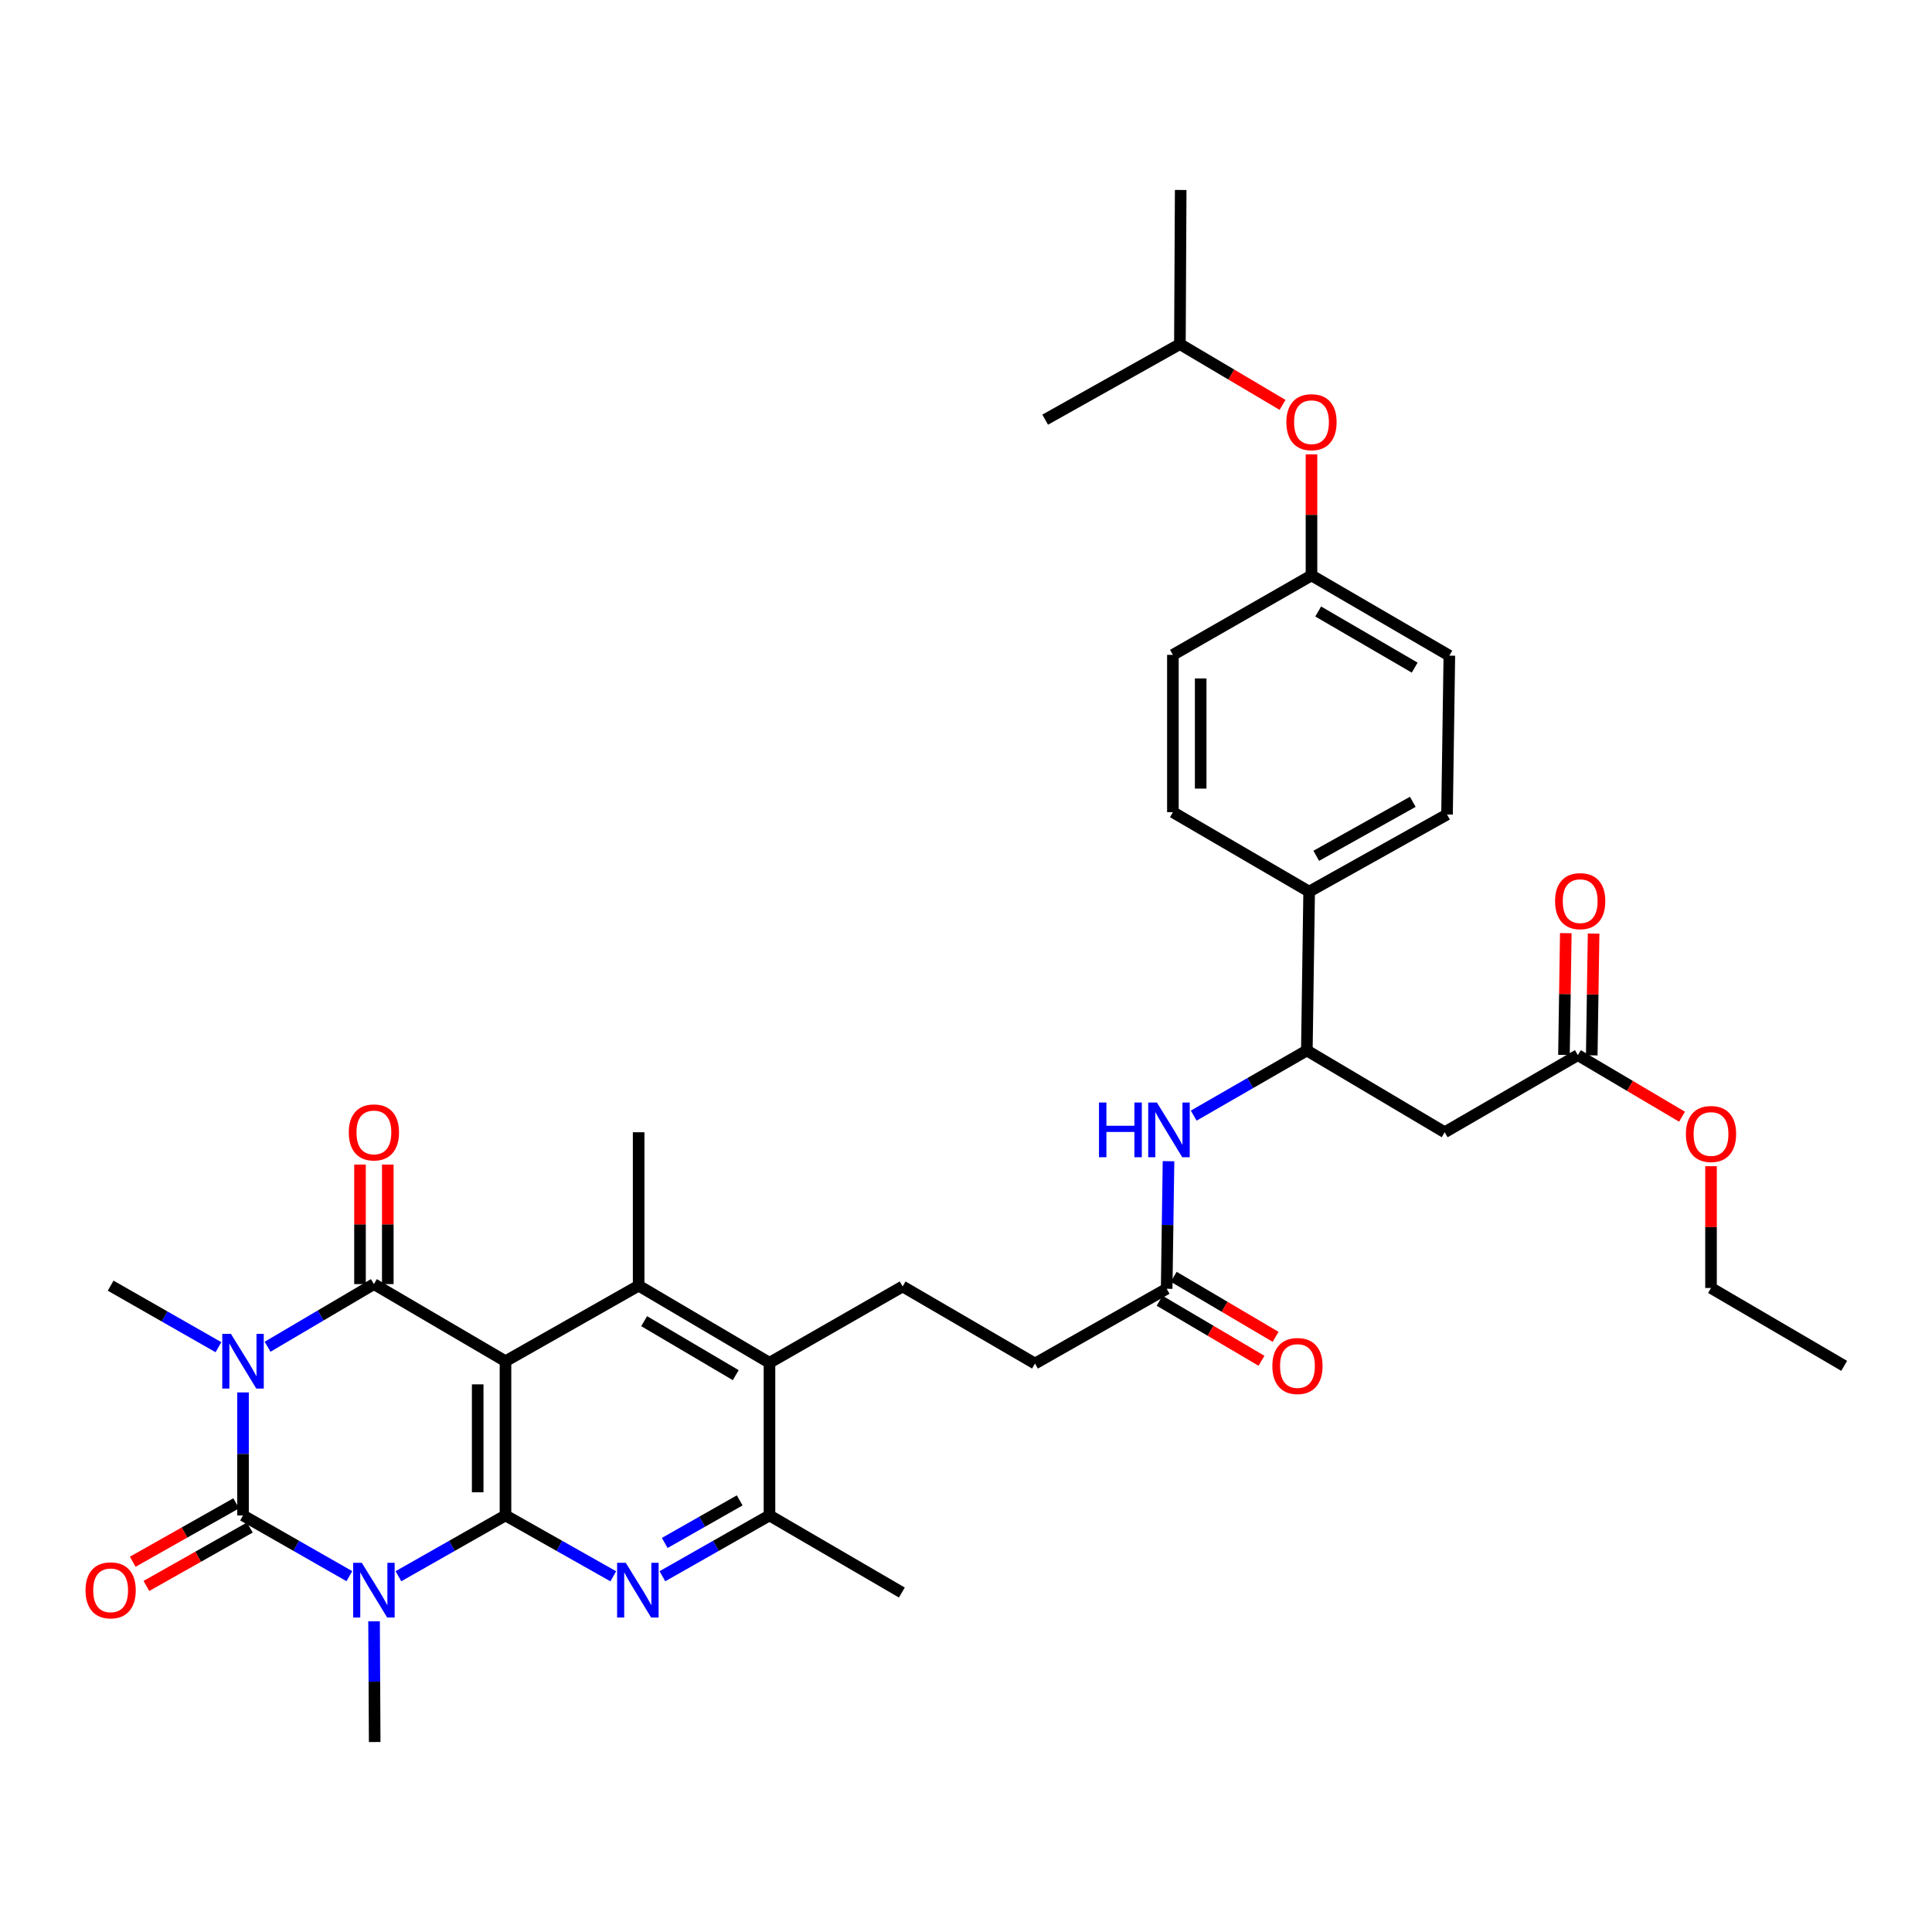 <?xml version='1.0' encoding='iso-8859-1'?>
<svg version='1.1' baseProfile='full'
              xmlns='http://www.w3.org/2000/svg'
                      xmlns:rdkit='http://www.rdkit.org/xml'
                      xmlns:xlink='http://www.w3.org/1999/xlink'
                  xml:space='preserve'
width='1000px' height='1000px' viewBox='0 0 1000 1000'>
<!-- END OF HEADER -->
<rect style='opacity:1.0;fill:#FFFFFF;stroke:none' width='1000' height='1000' x='0' y='0'> </rect>
<path class='bond-3' d='M 125.787,720.722 L 125.787,752.552' style='fill:none;fill-rule:evenodd;stroke:#0000FF;stroke-width:6px;stroke-linecap:butt;stroke-linejoin:miter;stroke-opacity:1' />
<path class='bond-3' d='M 125.787,752.552 L 125.787,784.381' style='fill:none;fill-rule:evenodd;stroke:#000000;stroke-width:6px;stroke-linecap:butt;stroke-linejoin:miter;stroke-opacity:1' />
<path class='bond-4' d='M 138.493,697.079 L 166.011,680.863' style='fill:none;fill-rule:evenodd;stroke:#0000FF;stroke-width:6px;stroke-linecap:butt;stroke-linejoin:miter;stroke-opacity:1' />
<path class='bond-4' d='M 166.011,680.863 L 193.529,664.647' style='fill:none;fill-rule:evenodd;stroke:#000000;stroke-width:6px;stroke-linecap:butt;stroke-linejoin:miter;stroke-opacity:1' />
<path class='bond-20' d='M 113.075,697.311 L 85.173,681.387' style='fill:none;fill-rule:evenodd;stroke:#0000FF;stroke-width:6px;stroke-linecap:butt;stroke-linejoin:miter;stroke-opacity:1' />
<path class='bond-20' d='M 85.173,681.387 L 57.271,665.462' style='fill:none;fill-rule:evenodd;stroke:#000000;stroke-width:6px;stroke-linecap:butt;stroke-linejoin:miter;stroke-opacity:1' />
<path class='bond-0' d='M 180.838,815.823 L 153.313,800.102' style='fill:none;fill-rule:evenodd;stroke:#0000FF;stroke-width:6px;stroke-linecap:butt;stroke-linejoin:miter;stroke-opacity:1' />
<path class='bond-0' d='M 153.313,800.102 L 125.787,784.381' style='fill:none;fill-rule:evenodd;stroke:#000000;stroke-width:6px;stroke-linecap:butt;stroke-linejoin:miter;stroke-opacity:1' />
<path class='bond-21' d='M 193.612,839.195 L 193.774,870.433' style='fill:none;fill-rule:evenodd;stroke:#0000FF;stroke-width:6px;stroke-linecap:butt;stroke-linejoin:miter;stroke-opacity:1' />
<path class='bond-21' d='M 193.774,870.433 L 193.936,901.671' style='fill:none;fill-rule:evenodd;stroke:#000000;stroke-width:6px;stroke-linecap:butt;stroke-linejoin:miter;stroke-opacity:1' />
<path class='bond-37' d='M 206.227,815.857 L 233.932,800.119' style='fill:none;fill-rule:evenodd;stroke:#0000FF;stroke-width:6px;stroke-linecap:butt;stroke-linejoin:miter;stroke-opacity:1' />
<path class='bond-37' d='M 233.932,800.119 L 261.638,784.381' style='fill:none;fill-rule:evenodd;stroke:#000000;stroke-width:6px;stroke-linecap:butt;stroke-linejoin:miter;stroke-opacity:1' />
<path class='bond-1' d='M 261.638,704.567 L 193.529,664.647' style='fill:none;fill-rule:evenodd;stroke:#000000;stroke-width:6px;stroke-linecap:butt;stroke-linejoin:miter;stroke-opacity:1' />
<path class='bond-2' d='M 261.638,704.567 L 261.638,784.381' style='fill:none;fill-rule:evenodd;stroke:#000000;stroke-width:6px;stroke-linecap:butt;stroke-linejoin:miter;stroke-opacity:1' />
<path class='bond-2' d='M 247.255,716.539 L 247.255,772.409' style='fill:none;fill-rule:evenodd;stroke:#000000;stroke-width:6px;stroke-linecap:butt;stroke-linejoin:miter;stroke-opacity:1' />
<path class='bond-6' d='M 261.638,704.567 L 330.562,665.462' style='fill:none;fill-rule:evenodd;stroke:#000000;stroke-width:6px;stroke-linecap:butt;stroke-linejoin:miter;stroke-opacity:1' />
<path class='bond-5' d='M 261.638,784.381 L 289.542,800.138' style='fill:none;fill-rule:evenodd;stroke:#000000;stroke-width:6px;stroke-linecap:butt;stroke-linejoin:miter;stroke-opacity:1' />
<path class='bond-5' d='M 289.542,800.138 L 317.447,815.895' style='fill:none;fill-rule:evenodd;stroke:#0000FF;stroke-width:6px;stroke-linecap:butt;stroke-linejoin:miter;stroke-opacity:1' />
<path class='bond-13' d='M 122.251,778.12 L 95.477,793.238' style='fill:none;fill-rule:evenodd;stroke:#000000;stroke-width:6px;stroke-linecap:butt;stroke-linejoin:miter;stroke-opacity:1' />
<path class='bond-13' d='M 95.477,793.238 L 68.702,808.357' style='fill:none;fill-rule:evenodd;stroke:#FF0000;stroke-width:6px;stroke-linecap:butt;stroke-linejoin:miter;stroke-opacity:1' />
<path class='bond-13' d='M 129.323,790.643 L 102.548,805.762' style='fill:none;fill-rule:evenodd;stroke:#000000;stroke-width:6px;stroke-linecap:butt;stroke-linejoin:miter;stroke-opacity:1' />
<path class='bond-13' d='M 102.548,805.762 L 75.774,820.881' style='fill:none;fill-rule:evenodd;stroke:#FF0000;stroke-width:6px;stroke-linecap:butt;stroke-linejoin:miter;stroke-opacity:1' />
<path class='bond-15' d='M 200.72,664.647 L 200.72,633.714' style='fill:none;fill-rule:evenodd;stroke:#000000;stroke-width:6px;stroke-linecap:butt;stroke-linejoin:miter;stroke-opacity:1' />
<path class='bond-15' d='M 200.72,633.714 L 200.72,602.78' style='fill:none;fill-rule:evenodd;stroke:#FF0000;stroke-width:6px;stroke-linecap:butt;stroke-linejoin:miter;stroke-opacity:1' />
<path class='bond-15' d='M 186.337,664.647 L 186.337,633.714' style='fill:none;fill-rule:evenodd;stroke:#000000;stroke-width:6px;stroke-linecap:butt;stroke-linejoin:miter;stroke-opacity:1' />
<path class='bond-15' d='M 186.337,633.714 L 186.337,602.78' style='fill:none;fill-rule:evenodd;stroke:#FF0000;stroke-width:6px;stroke-linecap:butt;stroke-linejoin:miter;stroke-opacity:1' />
<path class='bond-38' d='M 342.853,815.859 L 370.566,800.12' style='fill:none;fill-rule:evenodd;stroke:#0000FF;stroke-width:6px;stroke-linecap:butt;stroke-linejoin:miter;stroke-opacity:1' />
<path class='bond-38' d='M 370.566,800.12 L 398.279,784.381' style='fill:none;fill-rule:evenodd;stroke:#000000;stroke-width:6px;stroke-linecap:butt;stroke-linejoin:miter;stroke-opacity:1' />
<path class='bond-38' d='M 344.064,798.631 L 363.464,787.614' style='fill:none;fill-rule:evenodd;stroke:#0000FF;stroke-width:6px;stroke-linecap:butt;stroke-linejoin:miter;stroke-opacity:1' />
<path class='bond-38' d='M 363.464,787.614 L 382.863,776.597' style='fill:none;fill-rule:evenodd;stroke:#000000;stroke-width:6px;stroke-linecap:butt;stroke-linejoin:miter;stroke-opacity:1' />
<path class='bond-7' d='M 330.562,665.462 L 398.279,705.374' style='fill:none;fill-rule:evenodd;stroke:#000000;stroke-width:6px;stroke-linecap:butt;stroke-linejoin:miter;stroke-opacity:1' />
<path class='bond-7' d='M 333.417,683.84 L 380.819,711.778' style='fill:none;fill-rule:evenodd;stroke:#000000;stroke-width:6px;stroke-linecap:butt;stroke-linejoin:miter;stroke-opacity:1' />
<path class='bond-27' d='M 330.562,665.462 L 330.562,586.055' style='fill:none;fill-rule:evenodd;stroke:#000000;stroke-width:6px;stroke-linecap:butt;stroke-linejoin:miter;stroke-opacity:1' />
<path class='bond-8' d='M 398.279,705.374 L 398.279,784.381' style='fill:none;fill-rule:evenodd;stroke:#000000;stroke-width:6px;stroke-linecap:butt;stroke-linejoin:miter;stroke-opacity:1' />
<path class='bond-16' d='M 398.279,705.374 L 467.203,665.87' style='fill:none;fill-rule:evenodd;stroke:#000000;stroke-width:6px;stroke-linecap:butt;stroke-linejoin:miter;stroke-opacity:1' />
<path class='bond-31' d='M 398.279,784.381 L 466.796,824.293' style='fill:none;fill-rule:evenodd;stroke:#000000;stroke-width:6px;stroke-linecap:butt;stroke-linejoin:miter;stroke-opacity:1' />
<path class='bond-9' d='M 747.765,586.055 L 676.42,543.731' style='fill:none;fill-rule:evenodd;stroke:#000000;stroke-width:6px;stroke-linecap:butt;stroke-linejoin:miter;stroke-opacity:1' />
<path class='bond-12' d='M 747.765,586.055 L 816.697,546.136' style='fill:none;fill-rule:evenodd;stroke:#000000;stroke-width:6px;stroke-linecap:butt;stroke-linejoin:miter;stroke-opacity:1' />
<path class='bond-10' d='M 676.42,543.731 L 647.139,560.589' style='fill:none;fill-rule:evenodd;stroke:#000000;stroke-width:6px;stroke-linecap:butt;stroke-linejoin:miter;stroke-opacity:1' />
<path class='bond-10' d='M 647.139,560.589 L 617.858,577.448' style='fill:none;fill-rule:evenodd;stroke:#0000FF;stroke-width:6px;stroke-linecap:butt;stroke-linejoin:miter;stroke-opacity:1' />
<path class='bond-17' d='M 676.42,543.731 L 677.611,461.503' style='fill:none;fill-rule:evenodd;stroke:#000000;stroke-width:6px;stroke-linecap:butt;stroke-linejoin:miter;stroke-opacity:1' />
<path class='bond-11' d='M 604.823,601.033 L 604.342,634.047' style='fill:none;fill-rule:evenodd;stroke:#0000FF;stroke-width:6px;stroke-linecap:butt;stroke-linejoin:miter;stroke-opacity:1' />
<path class='bond-11' d='M 604.342,634.047 L 603.861,667.06' style='fill:none;fill-rule:evenodd;stroke:#000000;stroke-width:6px;stroke-linecap:butt;stroke-linejoin:miter;stroke-opacity:1' />
<path class='bond-18' d='M 823.888,546.245 L 824.364,514.731' style='fill:none;fill-rule:evenodd;stroke:#000000;stroke-width:6px;stroke-linecap:butt;stroke-linejoin:miter;stroke-opacity:1' />
<path class='bond-18' d='M 824.364,514.731 L 824.841,483.217' style='fill:none;fill-rule:evenodd;stroke:#FF0000;stroke-width:6px;stroke-linecap:butt;stroke-linejoin:miter;stroke-opacity:1' />
<path class='bond-18' d='M 809.507,546.027 L 809.984,514.513' style='fill:none;fill-rule:evenodd;stroke:#000000;stroke-width:6px;stroke-linecap:butt;stroke-linejoin:miter;stroke-opacity:1' />
<path class='bond-18' d='M 809.984,514.513 L 810.46,482.999' style='fill:none;fill-rule:evenodd;stroke:#FF0000;stroke-width:6px;stroke-linecap:butt;stroke-linejoin:miter;stroke-opacity:1' />
<path class='bond-30' d='M 816.697,546.136 L 843.659,562.07' style='fill:none;fill-rule:evenodd;stroke:#000000;stroke-width:6px;stroke-linecap:butt;stroke-linejoin:miter;stroke-opacity:1' />
<path class='bond-30' d='M 843.659,562.07 L 870.62,578.004' style='fill:none;fill-rule:evenodd;stroke:#FF0000;stroke-width:6px;stroke-linecap:butt;stroke-linejoin:miter;stroke-opacity:1' />
<path class='bond-14' d='M 603.861,667.06 L 535.712,705.765' style='fill:none;fill-rule:evenodd;stroke:#000000;stroke-width:6px;stroke-linecap:butt;stroke-linejoin:miter;stroke-opacity:1' />
<path class='bond-19' d='M 600.209,673.256 L 626.578,688.797' style='fill:none;fill-rule:evenodd;stroke:#000000;stroke-width:6px;stroke-linecap:butt;stroke-linejoin:miter;stroke-opacity:1' />
<path class='bond-19' d='M 626.578,688.797 L 652.946,704.339' style='fill:none;fill-rule:evenodd;stroke:#FF0000;stroke-width:6px;stroke-linecap:butt;stroke-linejoin:miter;stroke-opacity:1' />
<path class='bond-19' d='M 607.512,660.865 L 633.881,676.407' style='fill:none;fill-rule:evenodd;stroke:#000000;stroke-width:6px;stroke-linecap:butt;stroke-linejoin:miter;stroke-opacity:1' />
<path class='bond-19' d='M 633.881,676.407 L 660.249,691.948' style='fill:none;fill-rule:evenodd;stroke:#FF0000;stroke-width:6px;stroke-linecap:butt;stroke-linejoin:miter;stroke-opacity:1' />
<path class='bond-22' d='M 467.203,665.87 L 535.712,705.765' style='fill:none;fill-rule:evenodd;stroke:#000000;stroke-width:6px;stroke-linecap:butt;stroke-linejoin:miter;stroke-opacity:1' />
<path class='bond-23' d='M 677.611,461.503 L 748.98,421.584' style='fill:none;fill-rule:evenodd;stroke:#000000;stroke-width:6px;stroke-linecap:butt;stroke-linejoin:miter;stroke-opacity:1' />
<path class='bond-23' d='M 681.295,442.963 L 731.254,415.019' style='fill:none;fill-rule:evenodd;stroke:#000000;stroke-width:6px;stroke-linecap:butt;stroke-linejoin:miter;stroke-opacity:1' />
<path class='bond-24' d='M 677.611,461.503 L 607.089,420.393' style='fill:none;fill-rule:evenodd;stroke:#000000;stroke-width:6px;stroke-linecap:butt;stroke-linejoin:miter;stroke-opacity:1' />
<path class='bond-28' d='M 748.98,421.584 L 750.178,339.364' style='fill:none;fill-rule:evenodd;stroke:#000000;stroke-width:6px;stroke-linecap:butt;stroke-linejoin:miter;stroke-opacity:1' />
<path class='bond-29' d='M 607.089,420.393 L 607.089,338.956' style='fill:none;fill-rule:evenodd;stroke:#000000;stroke-width:6px;stroke-linecap:butt;stroke-linejoin:miter;stroke-opacity:1' />
<path class='bond-29' d='M 621.471,408.177 L 621.471,351.172' style='fill:none;fill-rule:evenodd;stroke:#000000;stroke-width:6px;stroke-linecap:butt;stroke-linejoin:miter;stroke-opacity:1' />
<path class='bond-25' d='M 678.825,235.184 L 678.825,266.515' style='fill:none;fill-rule:evenodd;stroke:#FF0000;stroke-width:6px;stroke-linecap:butt;stroke-linejoin:miter;stroke-opacity:1' />
<path class='bond-25' d='M 678.825,266.515 L 678.825,297.846' style='fill:none;fill-rule:evenodd;stroke:#000000;stroke-width:6px;stroke-linecap:butt;stroke-linejoin:miter;stroke-opacity:1' />
<path class='bond-32' d='M 663.847,209.572 L 637.282,193.846' style='fill:none;fill-rule:evenodd;stroke:#FF0000;stroke-width:6px;stroke-linecap:butt;stroke-linejoin:miter;stroke-opacity:1' />
<path class='bond-32' d='M 637.282,193.846 L 610.716,178.12' style='fill:none;fill-rule:evenodd;stroke:#000000;stroke-width:6px;stroke-linecap:butt;stroke-linejoin:miter;stroke-opacity:1' />
<path class='bond-26' d='M 678.825,297.846 L 607.089,338.956' style='fill:none;fill-rule:evenodd;stroke:#000000;stroke-width:6px;stroke-linecap:butt;stroke-linejoin:miter;stroke-opacity:1' />
<path class='bond-39' d='M 678.825,297.846 L 750.178,339.364' style='fill:none;fill-rule:evenodd;stroke:#000000;stroke-width:6px;stroke-linecap:butt;stroke-linejoin:miter;stroke-opacity:1' />
<path class='bond-39' d='M 682.295,316.505 L 732.242,345.567' style='fill:none;fill-rule:evenodd;stroke:#000000;stroke-width:6px;stroke-linecap:butt;stroke-linejoin:miter;stroke-opacity:1' />
<path class='bond-33' d='M 885.621,603.625 L 885.621,635.139' style='fill:none;fill-rule:evenodd;stroke:#FF0000;stroke-width:6px;stroke-linecap:butt;stroke-linejoin:miter;stroke-opacity:1' />
<path class='bond-33' d='M 885.621,635.139 L 885.621,666.653' style='fill:none;fill-rule:evenodd;stroke:#000000;stroke-width:6px;stroke-linecap:butt;stroke-linejoin:miter;stroke-opacity:1' />
<path class='bond-34' d='M 610.716,178.12 L 611.124,98.329' style='fill:none;fill-rule:evenodd;stroke:#000000;stroke-width:6px;stroke-linecap:butt;stroke-linejoin:miter;stroke-opacity:1' />
<path class='bond-35' d='M 610.716,178.12 L 540.985,217.217' style='fill:none;fill-rule:evenodd;stroke:#000000;stroke-width:6px;stroke-linecap:butt;stroke-linejoin:miter;stroke-opacity:1' />
<path class='bond-36' d='M 885.621,666.653 L 954.545,706.964' style='fill:none;fill-rule:evenodd;stroke:#000000;stroke-width:6px;stroke-linecap:butt;stroke-linejoin:miter;stroke-opacity:1' />
<path  class='atom-0' d='M 119.527 690.407
L 128.807 705.407
Q 129.727 706.887, 131.207 709.567
Q 132.687 712.247, 132.767 712.407
L 132.767 690.407
L 136.527 690.407
L 136.527 718.727
L 132.647 718.727
L 122.687 702.327
Q 121.527 700.407, 120.287 698.207
Q 119.087 696.007, 118.727 695.327
L 118.727 718.727
L 115.047 718.727
L 115.047 690.407
L 119.527 690.407
' fill='#0000FF'/>
<path  class='atom-1' d='M 187.269 808.91
L 196.549 823.91
Q 197.469 825.39, 198.949 828.07
Q 200.429 830.75, 200.509 830.91
L 200.509 808.91
L 204.269 808.91
L 204.269 837.23
L 200.389 837.23
L 190.429 820.83
Q 189.269 818.91, 188.029 816.71
Q 186.829 814.51, 186.469 813.83
L 186.469 837.23
L 182.789 837.23
L 182.789 808.91
L 187.269 808.91
' fill='#0000FF'/>
<path  class='atom-6' d='M 323.894 808.91
L 333.174 823.91
Q 334.094 825.39, 335.574 828.07
Q 337.054 830.75, 337.134 830.91
L 337.134 808.91
L 340.894 808.91
L 340.894 837.23
L 337.014 837.23
L 327.054 820.83
Q 325.894 818.91, 324.654 816.71
Q 323.454 814.51, 323.094 813.83
L 323.094 837.23
L 319.414 837.23
L 319.414 808.91
L 323.894 808.91
' fill='#0000FF'/>
<path  class='atom-12' d='M 568.839 570.657
L 572.679 570.657
L 572.679 582.697
L 587.159 582.697
L 587.159 570.657
L 590.999 570.657
L 590.999 598.977
L 587.159 598.977
L 587.159 585.897
L 572.679 585.897
L 572.679 598.977
L 568.839 598.977
L 568.839 570.657
' fill='#0000FF'/>
<path  class='atom-12' d='M 598.799 570.657
L 608.079 585.657
Q 608.999 587.137, 610.479 589.817
Q 611.959 592.497, 612.039 592.657
L 612.039 570.657
L 615.799 570.657
L 615.799 598.977
L 611.919 598.977
L 601.959 582.577
Q 600.799 580.657, 599.559 578.457
Q 598.359 576.257, 597.999 575.577
L 597.999 598.977
L 594.319 598.977
L 594.319 570.657
L 598.799 570.657
' fill='#0000FF'/>
<path  class='atom-14' d='M 44.271 823.15
Q 44.271 816.35, 47.631 812.55
Q 50.991 808.75, 57.271 808.75
Q 63.551 808.75, 66.911 812.55
Q 70.271 816.35, 70.271 823.15
Q 70.271 830.03, 66.871 833.95
Q 63.471 837.83, 57.271 837.83
Q 51.031 837.83, 47.631 833.95
Q 44.271 830.07, 44.271 823.15
M 57.271 834.63
Q 61.591 834.63, 63.911 831.75
Q 66.271 828.83, 66.271 823.15
Q 66.271 817.59, 63.911 814.79
Q 61.591 811.95, 57.271 811.95
Q 52.951 811.95, 50.591 814.75
Q 48.271 817.55, 48.271 823.15
Q 48.271 828.87, 50.591 831.75
Q 52.951 834.63, 57.271 834.63
' fill='#FF0000'/>
<path  class='atom-16' d='M 180.529 586.135
Q 180.529 579.335, 183.889 575.535
Q 187.249 571.735, 193.529 571.735
Q 199.809 571.735, 203.169 575.535
Q 206.529 579.335, 206.529 586.135
Q 206.529 593.015, 203.129 596.935
Q 199.729 600.815, 193.529 600.815
Q 187.289 600.815, 183.889 596.935
Q 180.529 593.055, 180.529 586.135
M 193.529 597.615
Q 197.849 597.615, 200.169 594.735
Q 202.529 591.815, 202.529 586.135
Q 202.529 580.575, 200.169 577.775
Q 197.849 574.935, 193.529 574.935
Q 189.209 574.935, 186.849 577.735
Q 184.529 580.535, 184.529 586.135
Q 184.529 591.855, 186.849 594.735
Q 189.209 597.615, 193.529 597.615
' fill='#FF0000'/>
<path  class='atom-19' d='M 804.904 466.433
Q 804.904 459.633, 808.264 455.833
Q 811.624 452.033, 817.904 452.033
Q 824.184 452.033, 827.544 455.833
Q 830.904 459.633, 830.904 466.433
Q 830.904 473.313, 827.504 477.233
Q 824.104 481.113, 817.904 481.113
Q 811.664 481.113, 808.264 477.233
Q 804.904 473.353, 804.904 466.433
M 817.904 477.913
Q 822.224 477.913, 824.544 475.033
Q 826.904 472.113, 826.904 466.433
Q 826.904 460.873, 824.544 458.073
Q 822.224 455.233, 817.904 455.233
Q 813.584 455.233, 811.224 458.033
Q 808.904 460.833, 808.904 466.433
Q 808.904 472.153, 811.224 475.033
Q 813.584 477.913, 817.904 477.913
' fill='#FF0000'/>
<path  class='atom-20' d='M 658.562 707.044
Q 658.562 700.244, 661.922 696.444
Q 665.282 692.644, 671.562 692.644
Q 677.842 692.644, 681.202 696.444
Q 684.562 700.244, 684.562 707.044
Q 684.562 713.924, 681.162 717.844
Q 677.762 721.724, 671.562 721.724
Q 665.322 721.724, 661.922 717.844
Q 658.562 713.964, 658.562 707.044
M 671.562 718.524
Q 675.882 718.524, 678.202 715.644
Q 680.562 712.724, 680.562 707.044
Q 680.562 701.484, 678.202 698.684
Q 675.882 695.844, 671.562 695.844
Q 667.242 695.844, 664.882 698.644
Q 662.562 701.444, 662.562 707.044
Q 662.562 712.764, 664.882 715.644
Q 667.242 718.524, 671.562 718.524
' fill='#FF0000'/>
<path  class='atom-26' d='M 665.825 218.519
Q 665.825 211.719, 669.185 207.919
Q 672.545 204.119, 678.825 204.119
Q 685.105 204.119, 688.465 207.919
Q 691.825 211.719, 691.825 218.519
Q 691.825 225.399, 688.425 229.319
Q 685.025 233.199, 678.825 233.199
Q 672.585 233.199, 669.185 229.319
Q 665.825 225.439, 665.825 218.519
M 678.825 229.999
Q 683.145 229.999, 685.465 227.119
Q 687.825 224.199, 687.825 218.519
Q 687.825 212.959, 685.465 210.159
Q 683.145 207.319, 678.825 207.319
Q 674.505 207.319, 672.145 210.119
Q 669.825 212.919, 669.825 218.519
Q 669.825 224.239, 672.145 227.119
Q 674.505 229.999, 678.825 229.999
' fill='#FF0000'/>
<path  class='atom-31' d='M 872.621 586.95
Q 872.621 580.15, 875.981 576.35
Q 879.341 572.55, 885.621 572.55
Q 891.901 572.55, 895.261 576.35
Q 898.621 580.15, 898.621 586.95
Q 898.621 593.83, 895.221 597.75
Q 891.821 601.63, 885.621 601.63
Q 879.381 601.63, 875.981 597.75
Q 872.621 593.87, 872.621 586.95
M 885.621 598.43
Q 889.941 598.43, 892.261 595.55
Q 894.621 592.63, 894.621 586.95
Q 894.621 581.39, 892.261 578.59
Q 889.941 575.75, 885.621 575.75
Q 881.301 575.75, 878.941 578.55
Q 876.621 581.35, 876.621 586.95
Q 876.621 592.67, 878.941 595.55
Q 881.301 598.43, 885.621 598.43
' fill='#FF0000'/>
</svg>
